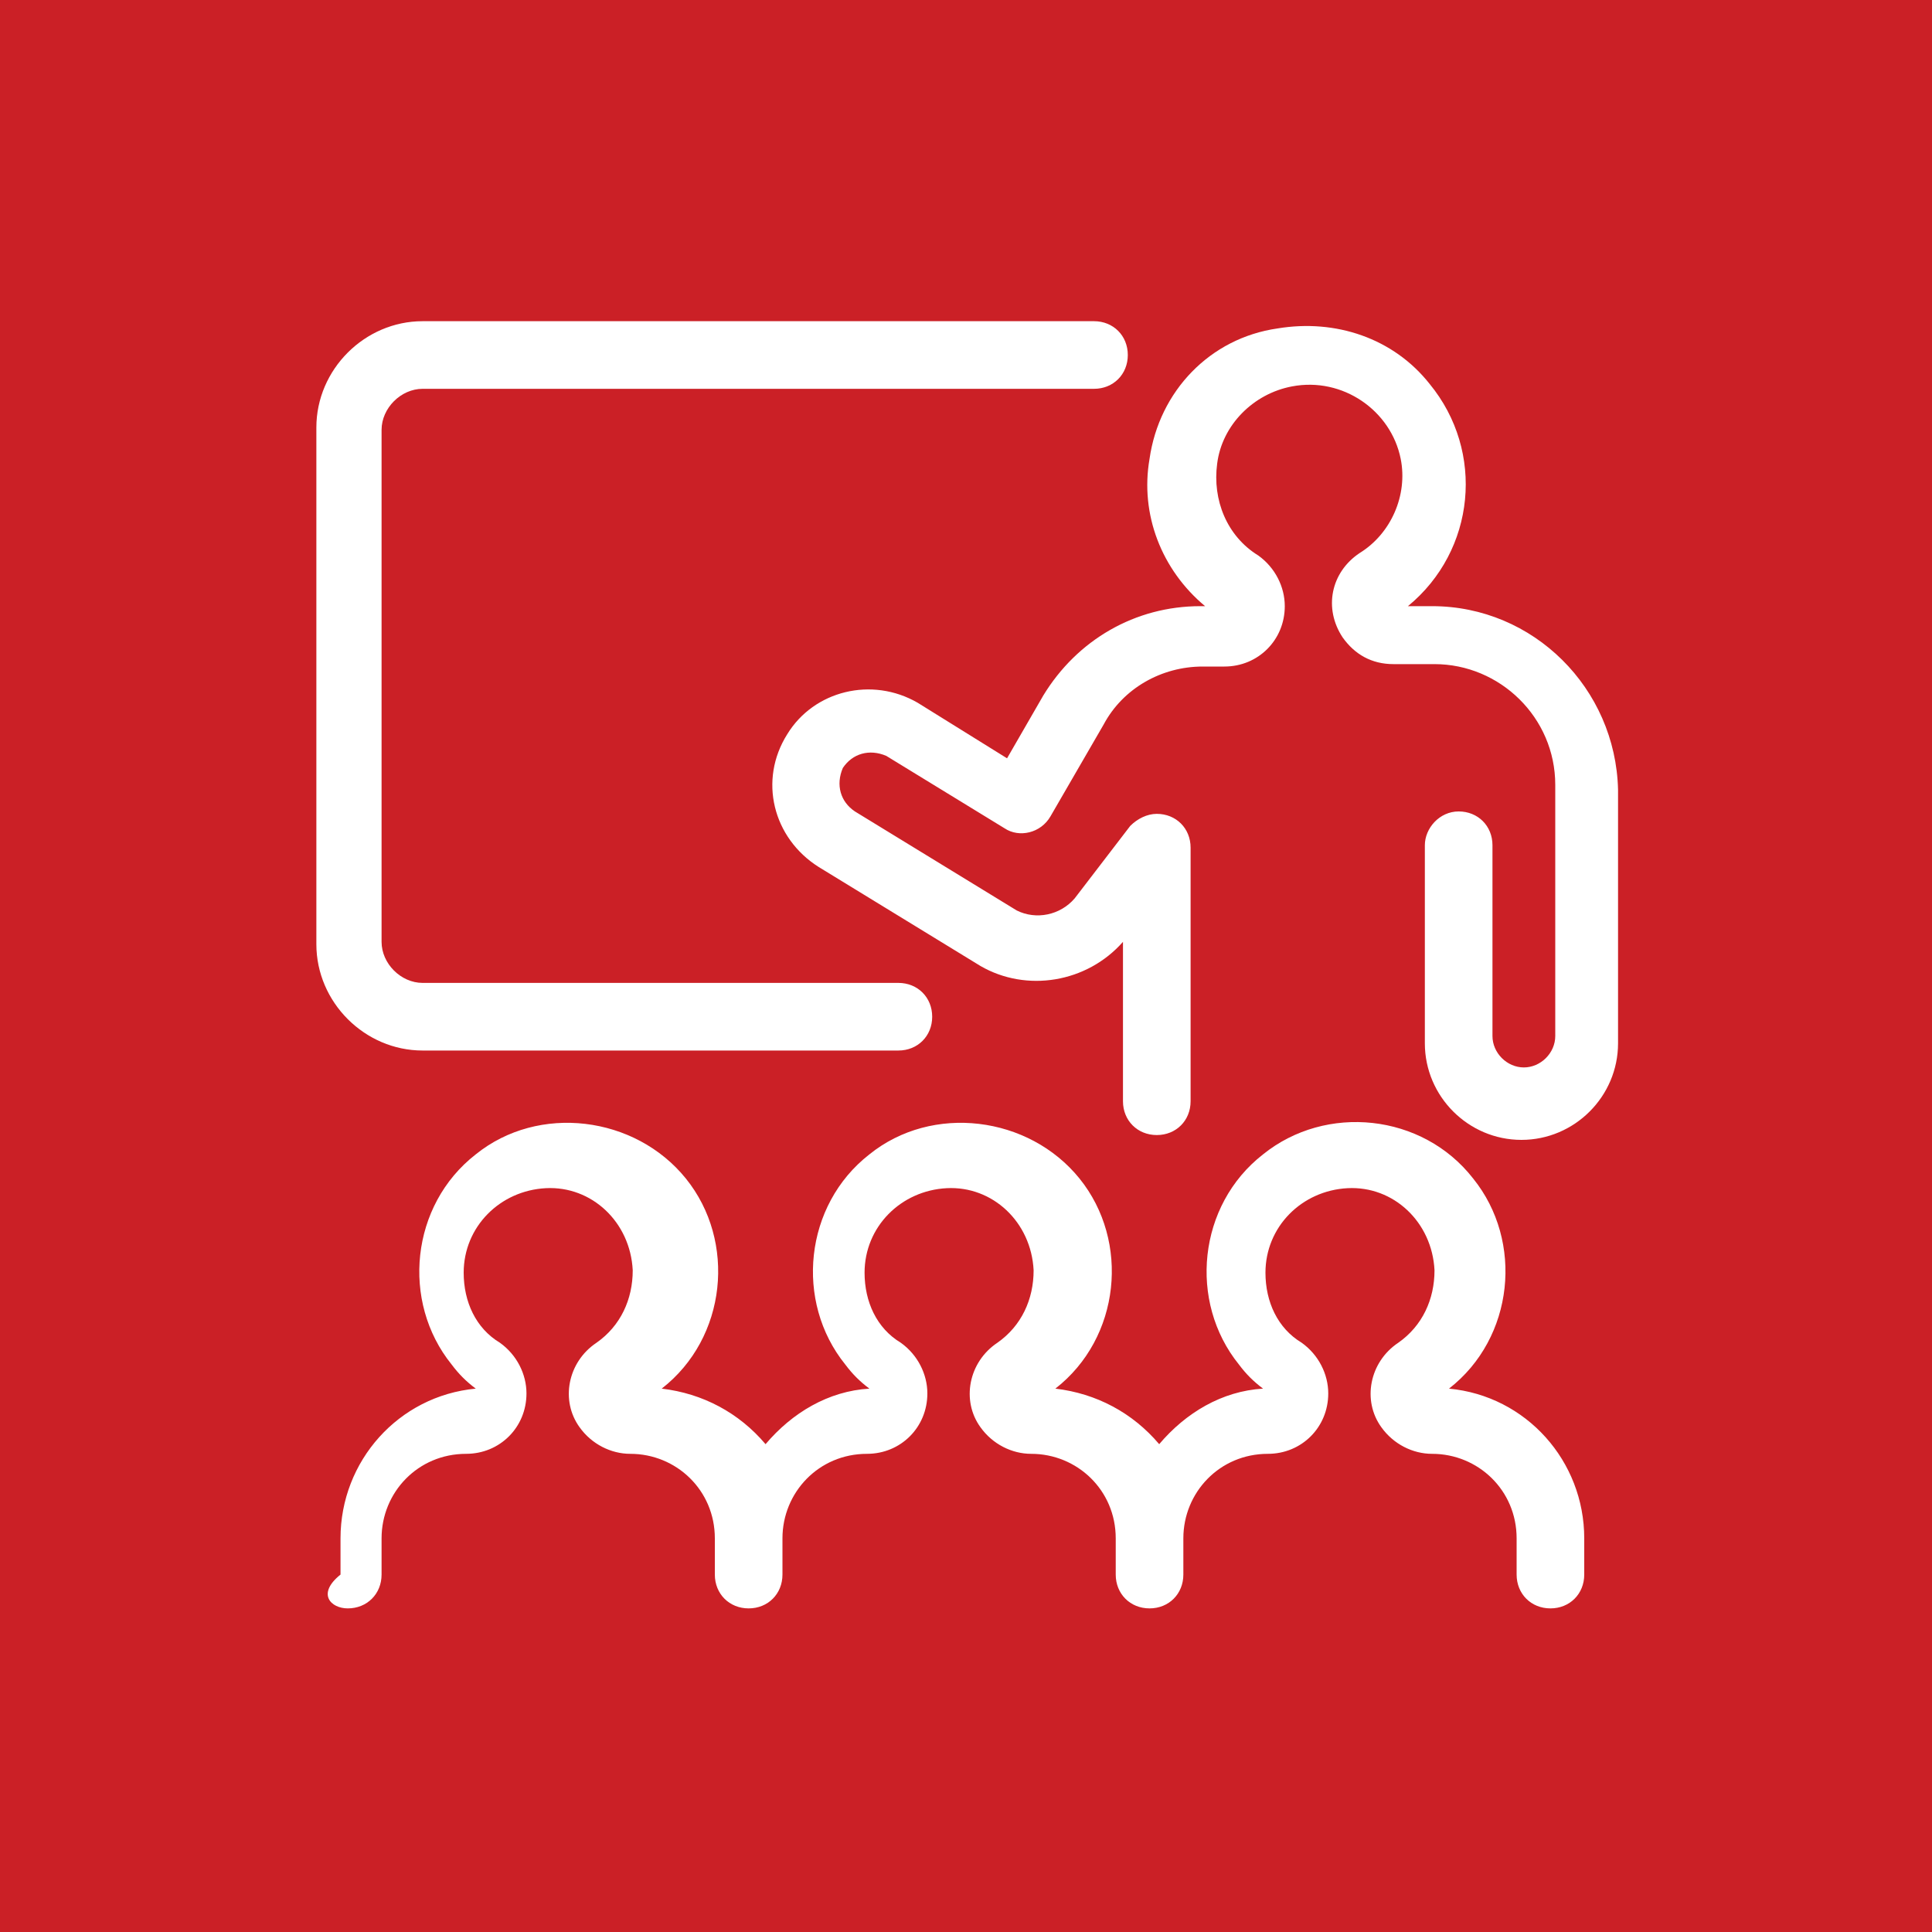 <?xml version="1.0" encoding="utf-8"?>
<!-- Generator: Adobe Illustrator 23.0.2, SVG Export Plug-In . SVG Version: 6.00 Build 0)  -->
<svg version="1.1" id="Layer_1" xmlns="http://www.w3.org/2000/svg" xmlns:xlink="http://www.w3.org/1999/xlink" x="0px" y="0px"
	 width="80px" height="80px" viewBox="0 0 80 80" style="enable-background:new 0 0 80 80;" xml:space="preserve">
<style type="text/css">
	.st0{fill:#CB2026;}
	.st1{fill:#FFFFFF;}
</style>
<g>
	<rect class="st0" width="80" height="80"/>
</g>
<g>
	<path class="st1" d="M59.3,25.1h-1c2.8-2.3,3.2-6.4,0.9-9.2c-1.5-1.9-3.9-2.7-6.3-2.3C50.1,14,48,16.2,47.6,19
		c-0.4,2.3,0.5,4.6,2.3,6.1h-0.2c-2.7,0-5.1,1.4-6.5,3.7l-1.5,2.6l-3.7-2.3c-1.9-1.1-4.3-0.5-5.4,1.3c-1.2,1.9-0.6,4.3,1.3,5.5
		c0,0,0,0,0,0l6.7,4.1c1.9,1.1,4.4,0.7,5.9-1v6.6c0,0.8,0.6,1.4,1.4,1.4c0.8,0,1.4-0.6,1.4-1.4V35.1c0-0.8-0.6-1.4-1.4-1.4
		c-0.4,0-0.8,0.2-1.1,0.5l-2.3,3c-0.6,0.7-1.6,0.9-2.4,0.5l-6.7-4.1c-0.6-0.4-0.8-1.1-0.5-1.8c0.4-0.6,1.1-0.8,1.8-0.5l0,0l4.9,3
		c0.6,0.4,1.5,0.2,1.9-0.5c0,0,0,0,0,0l2.2-3.8c0.8-1.5,2.4-2.4,4.1-2.4h0.9c1.4,0,2.5-1.1,2.5-2.5c0-0.8-0.4-1.6-1.1-2.1
		c-1.3-0.8-1.9-2.3-1.7-3.8c0.2-1.6,1.5-2.9,3.1-3.2c2.1-0.4,4.1,1,4.5,3c0.3,1.5-0.4,3.1-1.7,3.9c-1.2,0.8-1.5,2.3-0.7,3.5
		c0.5,0.7,1.2,1.1,2.1,1.1h1.7c2.7,0,5,2.2,5,5v10.4c0,0.7-0.6,1.3-1.3,1.3c-0.7,0-1.3-0.6-1.3-1.3c0,0,0,0,0,0V35
		c0-0.8-0.6-1.4-1.4-1.4S59,34.3,59,35v8.2c0,2.2,1.8,4,4,4c2.2,0,4-1.8,4-4c0,0,0,0,0,0V32.7C66.9,28.5,63.5,25.1,59.3,25.1z"/>
	<path class="st1" d="M14.4,66.6c0.8,0,1.4-0.6,1.4-1.4v-1.5c0-1.9,1.5-3.5,3.5-3.5c1.4,0,2.5-1.1,2.5-2.5c0-0.8-0.4-1.6-1.1-2.1
		c-1-0.6-1.5-1.7-1.5-2.9c0-1.9,1.5-3.4,3.4-3.5c1.9-0.1,3.5,1.4,3.6,3.4c0,1.2-0.5,2.3-1.5,3c-1.2,0.8-1.5,2.4-0.7,3.5
		c0.5,0.7,1.3,1.1,2.1,1.1c1.9,0,3.5,1.5,3.5,3.5v1.5c0,0.8,0.6,1.4,1.4,1.4c0.8,0,1.4-0.6,1.4-1.4v-1.5c0-1.9,1.5-3.5,3.5-3.5
		c1.4,0,2.5-1.1,2.5-2.5c0-0.8-0.4-1.6-1.1-2.1c-1-0.6-1.5-1.7-1.5-2.9c0-1.9,1.5-3.4,3.4-3.5c1.9-0.1,3.5,1.4,3.6,3.4
		c0,1.2-0.5,2.3-1.5,3c-1.2,0.8-1.5,2.4-0.7,3.5c0.5,0.7,1.3,1.1,2.1,1.1c1.9,0,3.5,1.5,3.5,3.5v1.5c0,0.8,0.6,1.4,1.4,1.4
		c0.8,0,1.4-0.6,1.4-1.4v-1.5c0-1.9,1.5-3.5,3.5-3.5c1.4,0,2.5-1.1,2.5-2.5c0-0.8-0.4-1.6-1.1-2.1c-1-0.6-1.5-1.7-1.5-2.9
		c0-1.9,1.5-3.4,3.4-3.5c1.9-0.1,3.5,1.4,3.6,3.4c0,1.2-0.5,2.3-1.5,3c-1.2,0.8-1.5,2.4-0.7,3.5c0.5,0.7,1.3,1.1,2.1,1.1
		c1.9,0,3.5,1.5,3.5,3.5v1.5c0,0.8,0.6,1.4,1.4,1.4c0.8,0,1.4-0.6,1.4-1.4v-1.5c0-3.2-2.4-5.9-5.6-6.2c2.7-2.1,3.1-6.1,1-8.7
		c-2.1-2.7-6.1-3.1-8.7-1c-2.7,2.1-3.1,6.1-1,8.7c0.3,0.4,0.6,0.7,1,1c-1.7,0.1-3.2,1-4.3,2.3c-1.1-1.3-2.6-2.1-4.3-2.3
		c2.7-2.1,3.1-6.1,1-8.7s-6.1-3.1-8.7-1c-2.7,2.1-3.1,6.1-1,8.7c0.3,0.4,0.6,0.7,1,1c-1.7,0.1-3.2,1-4.3,2.3
		c-1.1-1.3-2.6-2.1-4.3-2.3c2.7-2.1,3.1-6.1,1-8.7s-6.1-3.1-8.7-1c-2.7,2.1-3.1,6.1-1,8.7c0.3,0.4,0.6,0.7,1,1
		c-3.2,0.3-5.6,3-5.6,6.2v1.5C13.1,66,13.7,66.6,14.4,66.6z"/>
	<path class="st1" d="M17.5,16.1h27.8c0.8,0,1.4-0.6,1.4-1.4c0-0.8-0.6-1.4-1.4-1.4H17.5c-2.4,0-4.4,2-4.4,4.4v21.4
		c0,2.4,2,4.4,4.4,4.4h19.7c0.8,0,1.4-0.6,1.4-1.4c0-0.8-0.6-1.4-1.4-1.4H17.5c-0.9,0-1.7-0.8-1.7-1.7V17.8
		C15.8,16.9,16.6,16.1,17.5,16.1z"/>
</g>
</svg>
